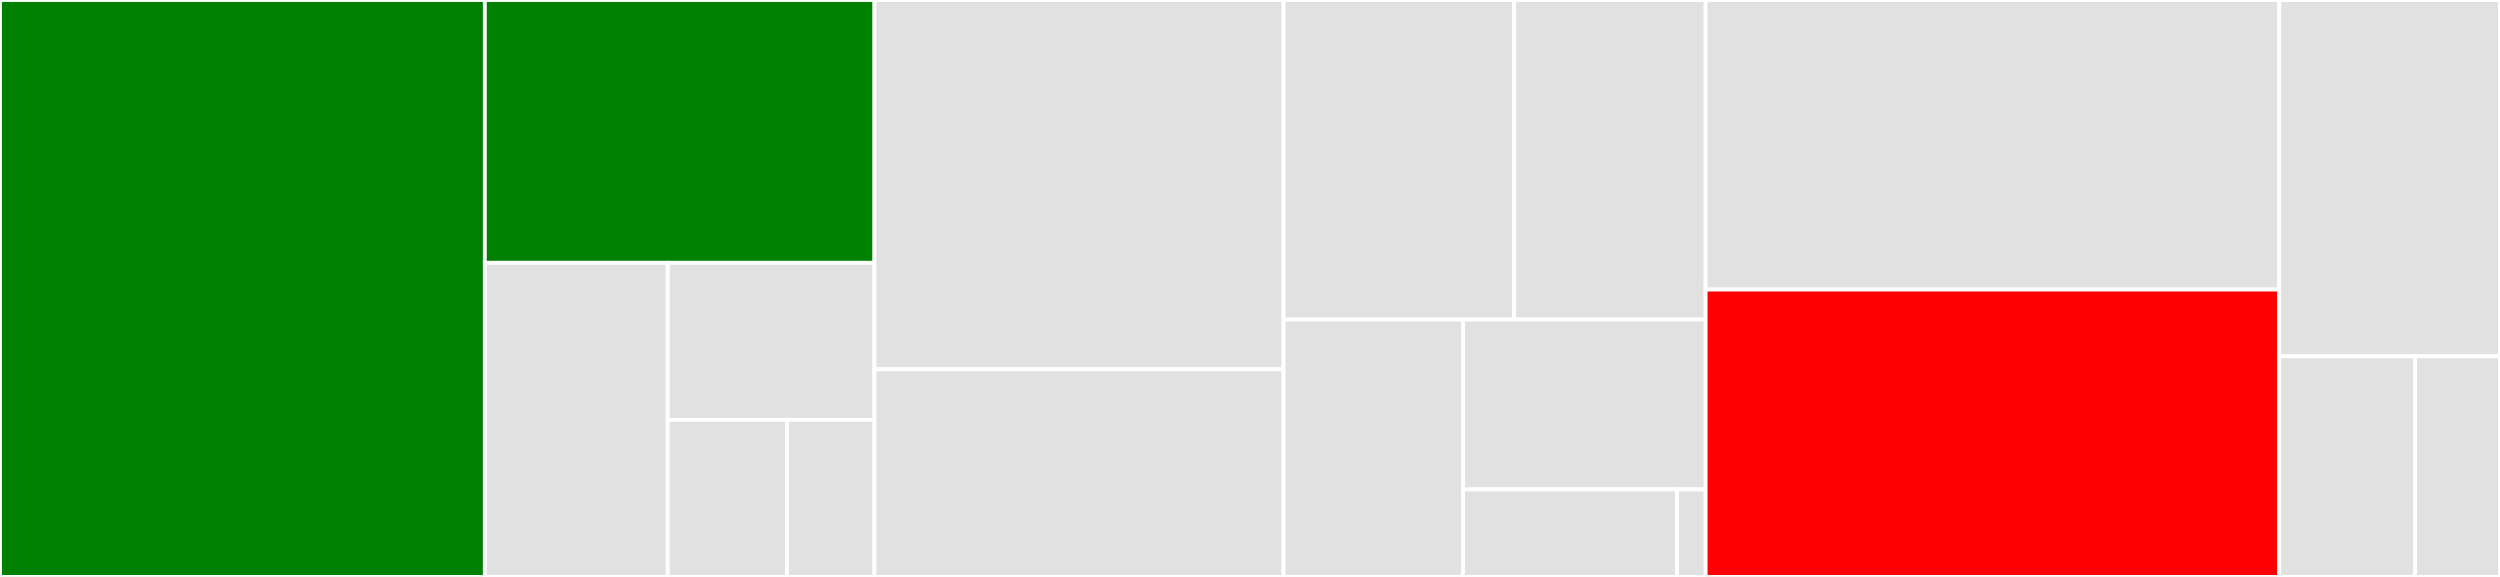 <svg baseProfile="full" width="650" height="150" viewBox="0 0 650 150" version="1.1"
xmlns="http://www.w3.org/2000/svg" xmlns:ev="http://www.w3.org/2001/xml-events"
xmlns:xlink="http://www.w3.org/1999/xlink">

<rect x="0" y="0" width="650" height="150" fill="#333333" stroke="none"/>

<style>rect.s{mask:url(#mask);}</style>
<defs>
  <pattern id="white" width="4" height="4" patternUnits="userSpaceOnUse" patternTransform="rotate(45)">
    <rect width="2" height="2" transform="translate(0,0)" fill="white"></rect>
  </pattern>
  <mask id="mask">
    <rect x="0" y="0" width="100%" height="100%" fill="url(#white)"></rect>
  </mask>
</defs>

<rect x="0" y="0" width="126.061" height="150.0" fill="green" stroke="white" stroke-width="1" class=" tooltipped" data-content="routingv8/request.go"><title>routingv8/request.go</title></rect>
<rect x="126.061" y="0" width="101.299" height="68.333" fill="green" stroke="white" stroke-width="1" class=" tooltipped" data-content="routingv8/client.go"><title>routingv8/client.go</title></rect>
<rect x="126.061" y="68.333" width="47.548" height="81.667" fill="#e1e1e1" stroke="white" stroke-width="1" class=" tooltipped" data-content="routingv8/routes.go"><title>routingv8/routes.go</title></rect>
<rect x="173.609" y="68.333" width="53.75" height="40.833" fill="#e1e1e1" stroke="white" stroke-width="1" class=" tooltipped" data-content="routingv8/calculatematrix.go"><title>routingv8/calculatematrix.go</title></rect>
<rect x="173.609" y="109.167" width="31.01" height="40.833" fill="#e1e1e1" stroke="white" stroke-width="1" class=" tooltipped" data-content="routingv8/apikey.go"><title>routingv8/apikey.go</title></rect>
<rect x="204.619" y="109.167" width="22.741" height="40.833" fill="#e1e1e1" stroke="white" stroke-width="1" class=" tooltipped" data-content="routingv8/response.go"><title>routingv8/response.go</title></rect>
<rect x="227.359" y="0" width="106.364" height="96.032" fill="#e1e1e1" stroke="white" stroke-width="1" class=" tooltipped" data-content="routingv7/types.go"><title>routingv7/types.go</title></rect>
<rect x="227.359" y="96.032" width="106.364" height="53.968" fill="#e1e1e1" stroke="white" stroke-width="1" class=" tooltipped" data-content="routingv7/client.go"><title>routingv7/client.go</title></rect>
<rect x="333.723" y="0" width="59.951" height="83.077" fill="#e1e1e1" stroke="white" stroke-width="1" class=" tooltipped" data-content="routingv7/calculatematrix.go"><title>routingv7/calculatematrix.go</title></rect>
<rect x="393.674" y="0" width="49.79" height="83.077" fill="#e1e1e1" stroke="white" stroke-width="1" class=" tooltipped" data-content="routingv7/calculateroute.go"><title>routingv7/calculateroute.go</title></rect>
<rect x="333.723" y="83.077" width="46.671" height="66.923" fill="#e1e1e1" stroke="white" stroke-width="1" class=" tooltipped" data-content="routingv7/latlng.go"><title>routingv7/latlng.go</title></rect>
<rect x="380.394" y="83.077" width="63.069" height="44.169" fill="#e1e1e1" stroke="white" stroke-width="1" class=" tooltipped" data-content="routingv7/getroute.go"><title>routingv7/getroute.go</title></rect>
<rect x="380.394" y="127.246" width="55.649" height="22.754" fill="#e1e1e1" stroke="white" stroke-width="1" class=" tooltipped" data-content="routingv7/apikey.go"><title>routingv7/apikey.go</title></rect>
<rect x="436.043" y="127.246" width="7.42" height="22.754" fill="#e1e1e1" stroke="white" stroke-width="1" class=" tooltipped" data-content="routingv7/duration.go"><title>routingv7/duration.go</title></rect>
<rect x="443.463" y="0" width="149.134" height="75.283" fill="#e1e1e1" stroke="white" stroke-width="1" class=" tooltipped" data-content="geocodingsearchv7/batchgeocoder.go"><title>geocodingsearchv7/batchgeocoder.go</title></rect>
<rect x="443.463" y="75.283" width="149.134" height="74.717" fill="red" stroke="white" stroke-width="1" class=" tooltipped" data-content="geocodingsearchv7/client.go"><title>geocodingsearchv7/client.go</title></rect>
<rect x="592.597" y="0" width="57.403" height="92.647" fill="#e1e1e1" stroke="white" stroke-width="1" class=" tooltipped" data-content="geocodingsearchv7/geocoding.go"><title>geocodingsearchv7/geocoding.go</title></rect>
<rect x="592.597" y="92.647" width="35.325" height="57.353" fill="#e1e1e1" stroke="white" stroke-width="1" class=" tooltipped" data-content="geocodingsearchv7/reversegeocoding.go"><title>geocodingsearchv7/reversegeocoding.go</title></rect>
<rect x="627.922" y="92.647" width="22.078" height="57.353" fill="#e1e1e1" stroke="white" stroke-width="1" class=" tooltipped" data-content="geocodingsearchv7/apikey.go"><title>geocodingsearchv7/apikey.go</title></rect>
</svg>